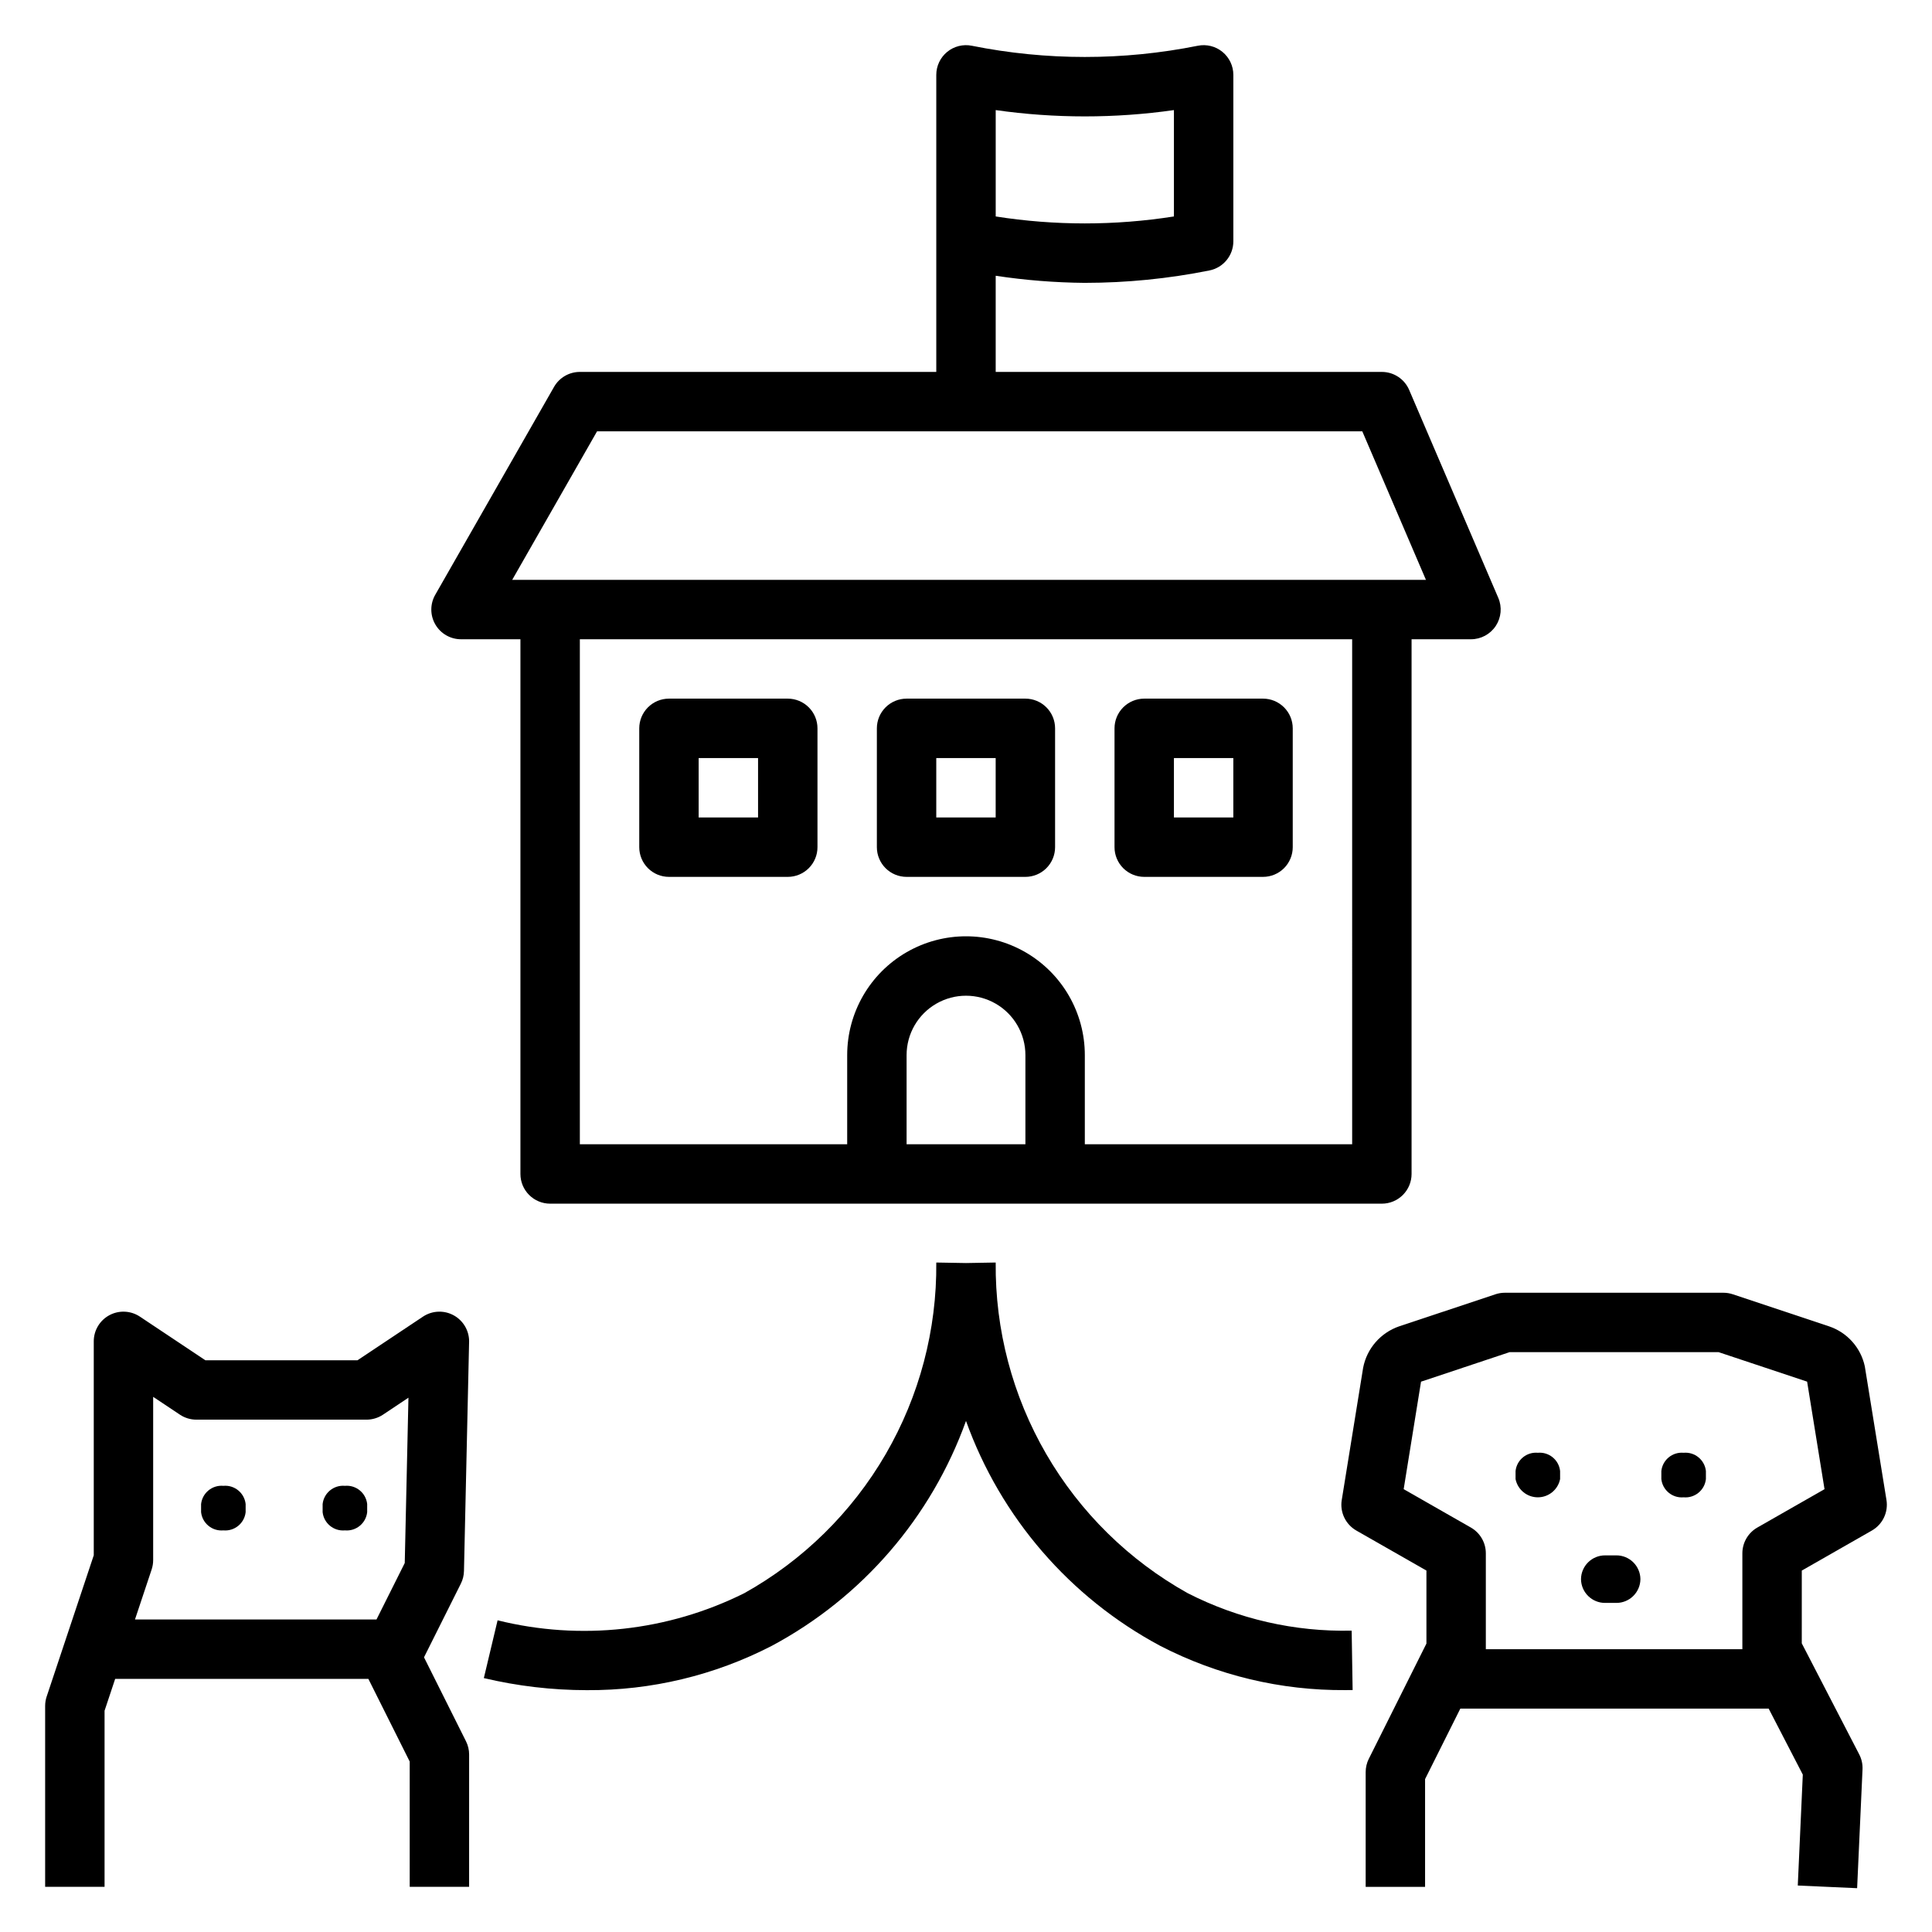 <?xml version="1.0" encoding="UTF-8"?>
<!-- Uploaded to: SVG Repo, www.svgrepo.com, Generator: SVG Repo Mixer Tools -->
<svg fill="#000000" width="800px" height="800px" version="1.1" viewBox="144 144 512 512" xmlns="http://www.w3.org/2000/svg">
 <g>
  <path d="m171.71 597.36 2.809-8.434h67.105l10.953 21.902v33.203h15.742l0.004-35.062c0-1.223-0.285-2.43-0.832-3.519l-11.125-22.246 9.766-19.523c0.52-1.039 0.801-2.18 0.824-3.344l1.359-60.684h0.004c0.066-2.934-1.508-5.66-4.078-7.074-2.57-1.414-5.715-1.281-8.156 0.348l-17.34 11.555h-40.32l-17.34-11.555c-2.418-1.613-5.523-1.762-8.082-0.395-2.562 1.371-4.16 4.039-4.156 6.945v56.688l-12.477 37.43h-0.004c-0.266 0.801-0.402 1.645-0.402 2.492v47.945h15.746zm12.477-37.43c0.266-0.805 0.402-1.645 0.402-2.492v-43.258l7.086 4.719v0.004c1.293 0.859 2.812 1.32 4.363 1.32h45.09c1.555 0 3.074-0.461 4.367-1.32l6.746-4.5-0.98 43.812-7.488 14.969h-64.004z"/>
  <path d="m638.19 506.08c-1.07-4.953-4.672-8.973-9.473-10.586l-25.492-8.496v0.004c-0.801-0.27-1.641-0.41-2.488-0.41h-57.969c-0.844 0-1.684 0.141-2.484 0.41l-25.5 8.496v-0.004c-2.414 0.832-4.566 2.281-6.242 4.207-1.676 1.926-2.812 4.258-3.297 6.766l-5.668 35.047h-0.004c-0.523 3.238 1.02 6.465 3.867 8.094l18.578 10.609v19.34l-15.27 30.543h-0.004c-0.543 1.094-0.828 2.301-0.828 3.523v30.41h15.742v-28.551l9.34-18.68h81.715l9.047 17.488-1.332 29.391 15.727 0.707 1.43-31.488c0.062-1.379-0.238-2.746-0.875-3.969l-15.223-29.43 0.004-19.285 18.578-10.609h-0.004c2.852-1.629 4.391-4.856 3.867-8.094zm-28.477 42.734c-2.453 1.402-3.969 4.012-3.969 6.836v25.406h-67.984v-25.406c0.004-2.824-1.512-5.434-3.965-6.836l-17.809-10.172 4.602-28.488 23.457-7.816h55.414l23.445 7.809 4.613 28.496z"/>
  <path d="m431.49 218.96c11.09-0.004 22.156-1.105 33.031-3.289 3.68-0.738 6.328-3.969 6.328-7.719v-44.113c0-2.356-1.059-4.59-2.883-6.086-1.824-1.496-4.223-2.094-6.535-1.629-19.766 3.965-40.121 3.965-59.887 0-2.312-0.465-4.711 0.133-6.535 1.629-1.824 1.496-2.883 3.731-2.883 6.086v78.723h-94.461c-2.828 0-5.434 1.512-6.836 3.965l-31.488 55.105c-1.391 2.438-1.383 5.43 0.027 7.856 1.406 2.43 4 3.922 6.809 3.922h15.742v141.7c0 2.09 0.828 4.09 2.305 5.566 1.477 1.477 3.481 2.309 5.566 2.309h220.42c2.086 0 4.09-0.832 5.566-2.309 1.477-1.477 2.305-3.477 2.305-5.566v-141.7h15.746c2.644 0 5.113-1.328 6.57-3.535 1.457-2.211 1.707-5.004 0.664-7.434l-23.617-55.105c-1.238-2.894-4.086-4.773-7.234-4.773h-102.34v-25.484c7.816 1.184 15.707 1.812 23.617 1.883zm-23.617-45.785c15.664 2.227 31.566 2.227 47.23 0v28.188c-15.648 2.461-31.582 2.461-47.23 0zm7.871 274.06h-31.488v-23.617c0-5.625 3-10.82 7.871-13.633s10.875-2.812 15.746 0 7.871 8.008 7.871 13.633zm86.594 0h-70.848v-23.617c0-11.25-6.004-21.645-15.746-27.27-9.742-5.625-21.746-5.625-31.488 0-9.742 5.625-15.742 16.02-15.742 27.27v23.617h-70.848v-133.82h204.67zm2.684-188.93 16.867 39.359-242.15 0.004 22.488-39.359z"/>
  <path d="m321.28 376.38h31.488c2.09 0 4.09-0.828 5.566-2.305 1.477-1.477 2.309-3.481 2.305-5.566v-31.488c0.004-2.09-0.828-4.09-2.305-5.566-1.477-1.477-3.477-2.309-5.566-2.309h-31.488c-2.086 0-4.09 0.832-5.566 2.309-1.477 1.477-2.305 3.477-2.305 5.566v31.488c0 2.086 0.828 4.09 2.305 5.566 1.477 1.477 3.481 2.305 5.566 2.305zm7.871-31.488h15.742v15.742h-15.742z"/>
  <path d="m384.25 376.38h31.488c2.09 0 4.09-0.828 5.566-2.305 1.477-1.477 2.305-3.481 2.305-5.566v-31.488c0-2.09-0.828-4.09-2.305-5.566-1.477-1.477-3.477-2.309-5.566-2.309h-31.488c-2.086 0-4.09 0.832-5.566 2.309-1.477 1.477-2.305 3.477-2.305 5.566v31.488c0 2.086 0.828 4.09 2.305 5.566s3.481 2.305 5.566 2.305zm7.871-31.488h15.742v15.742h-15.742z"/>
  <path d="m447.23 376.38h31.488c2.09 0 4.09-0.828 5.566-2.305 1.477-1.477 2.305-3.481 2.305-5.566v-31.488c0-2.09-0.828-4.09-2.305-5.566-1.477-1.477-3.477-2.309-5.566-2.309h-31.488c-2.086 0-4.09 0.832-5.566 2.309-1.477 1.477-2.305 3.477-2.305 5.566v31.488c0 2.086 0.828 4.09 2.305 5.566 1.477 1.477 3.481 2.305 5.566 2.305zm7.871-31.488h15.742v15.742h-15.742z"/>
  <path d="m400 478.72-7.871-0.137h-0.004c0.172 17.824-4.461 35.371-13.41 50.789-8.953 15.418-21.891 28.141-37.457 36.832-20.246 10.094-43.43 12.645-65.391 7.195l-3.644 15.312c8.941 2.121 18.098 3.191 27.285 3.199 17.051 0.105 33.871-3.922 49.023-11.746 23.949-12.805 42.289-34.047 51.469-59.605 9.176 25.559 27.52 46.801 51.465 59.605 15.164 7.836 32.008 11.863 49.074 11.73 0.641 0 1.281-0.008 1.922-0.016l-0.254-15.742c-15.09 0.348-30.027-3.066-43.469-9.934-15.566-8.691-28.504-21.414-37.453-36.832-8.953-15.418-13.586-32.965-13.414-50.789z"/>
  <path d="m203.2 537.76h-0.008c-2.953-0.266-5.578 1.883-5.902 4.828v2.152c0.324 2.949 2.949 5.094 5.902 4.828h0.008c2.953 0.266 5.574-1.879 5.898-4.828v-2.152c-0.324-2.945-2.945-5.094-5.898-4.828z"/>
  <path d="m235.41 537.76h-0.008c-2.953-0.266-5.578 1.883-5.902 4.828v2.152c0.324 2.949 2.949 5.094 5.902 4.828h0.008c2.953 0.266 5.574-1.879 5.898-4.828v-2.152c-0.324-2.945-2.945-5.094-5.898-4.828z"/>
  <path d="m551.54 529c-2.953-0.27-5.578 1.879-5.902 4.828v2.152-0.004c0.566 2.809 3.035 4.828 5.902 4.828 2.867 0 5.336-2.019 5.902-4.828v-2.148c-0.324-2.949-2.949-5.098-5.902-4.828z"/>
  <path d="m590.18 529h-0.008c-2.953-0.266-5.574 1.879-5.898 4.828v2.152-0.004c0.324 2.949 2.945 5.094 5.898 4.828h0.008c2.953 0.266 5.578-1.879 5.902-4.828v-2.148c-0.324-2.949-2.949-5.094-5.902-4.828z"/>
  <path d="m572.29 556.19h-2.867c-3.519-0.039-6.402 2.781-6.441 6.297v0.004c0.039 3.516 2.922 6.336 6.441 6.297h2.867c3.516 0.039 6.398-2.781 6.438-6.297v-0.004c-0.039-3.516-2.922-6.336-6.438-6.297z"/>
 </g>
</svg>